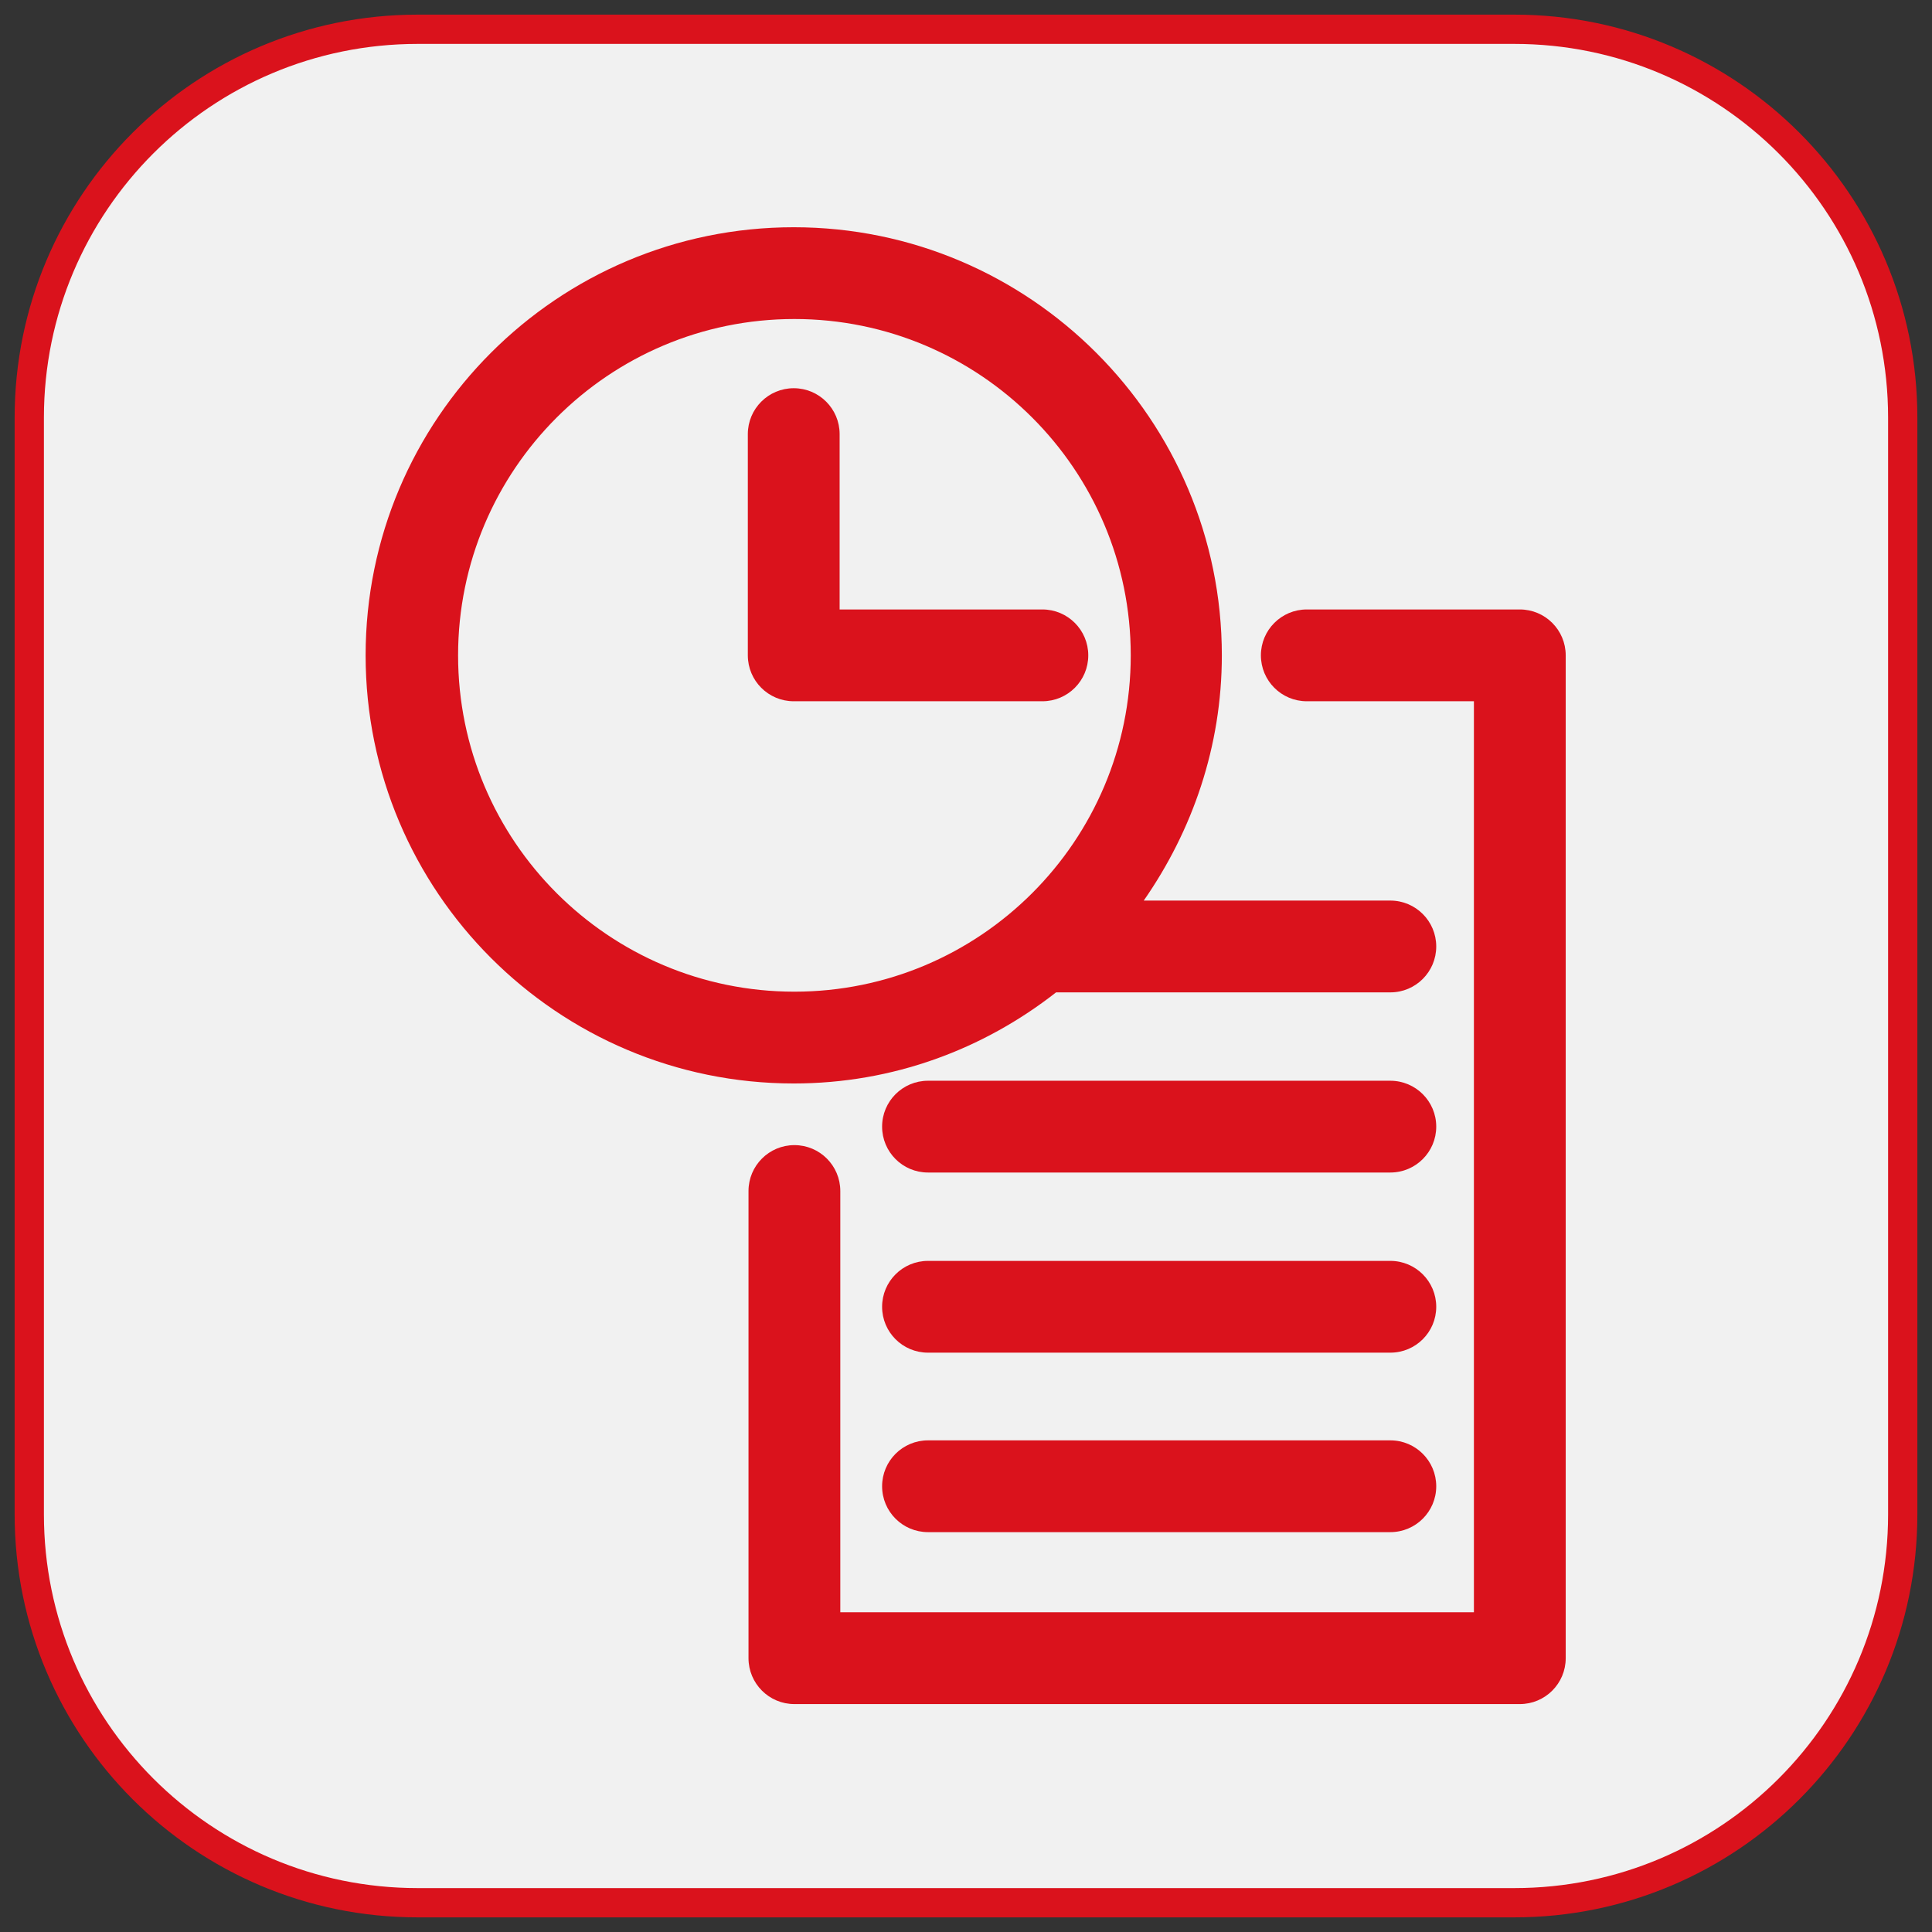 <svg width="66" height="66" viewBox="0 0 66 66" fill="none" xmlns="http://www.w3.org/2000/svg">
<rect x="0" y="0" width="66" height="66" fill="#333333" stroke="none"/>
<path d="M51.732 1H14.268C6.94 1 1 6.94 1 14.268V51.732C1 59.06 6.94 65 14.268 65H51.732C59.06 65 65 59.06 65 51.732V14.268C65 6.94 59.06 1 51.732 1Z" fill="#F1F1F1"/>
<path d="M51.732 1H14.268C6.94 1 1 6.94 1 14.268V51.732C1 59.06 6.94 65 14.268 65H51.732C59.06 65 65 59.06 65 51.732V14.268C65 6.94 59.06 1 51.732 1Z" stroke="#DA121C"/>
<path d="M35.609 23.956C36.475 23.956 37.177 23.254 37.177 22.388C37.177 21.522 36.475 20.82 35.609 20.82H28.683V14.83C28.683 13.964 27.981 13.262 27.115 13.262C26.249 13.262 25.547 13.964 25.547 14.83V22.388C25.547 23.254 26.249 23.956 27.115 23.956H35.609Z" fill="#DA121C"/>
<path d="M51.919 20.82H44.642C43.776 20.82 43.074 21.522 43.074 22.388C43.074 23.254 43.776 23.956 44.642 23.956H50.351V55.078H28.706V40.687C28.706 39.821 28.004 39.119 27.138 39.119C26.272 39.119 25.57 39.821 25.57 40.687V56.646C25.57 57.512 26.272 58.214 27.138 58.214H51.919C52.785 58.214 53.487 57.512 53.487 56.646V22.388C53.487 21.522 52.785 20.82 51.919 20.82Z" fill="#DA121C"/>
<path d="M47.497 49.205H31.701C30.835 49.205 30.134 49.907 30.134 50.773C30.134 51.638 30.835 52.34 31.701 52.34H47.497C48.362 52.34 49.064 51.638 49.064 50.773C49.064 49.907 48.362 49.205 47.497 49.205Z" fill="#DA121C"/>
<path d="M47.497 43.074H31.701C30.835 43.074 30.134 43.776 30.134 44.642C30.134 45.508 30.835 46.209 31.701 46.209H47.497C48.362 46.209 49.064 45.508 49.064 44.642C49.064 43.776 48.362 43.074 47.497 43.074Z" fill="#DA121C"/>
<path d="M47.497 36.92H31.701C30.835 36.92 30.134 37.622 30.134 38.487C30.134 39.353 30.835 40.055 31.701 40.055H47.497C48.362 40.055 49.064 39.353 49.064 38.487C49.064 37.622 48.362 36.92 47.497 36.92Z" fill="#DA121C"/>
<path d="M15.649 22.388C15.649 16.046 20.797 10.898 27.138 10.898C33.48 10.898 38.628 16.046 38.628 22.388C38.628 28.729 33.48 33.877 27.138 33.877C20.797 33.877 15.649 28.729 15.649 22.388ZM36.101 33.901H47.497C48.362 33.901 49.064 33.199 49.064 32.333C49.064 31.467 48.362 30.765 47.497 30.765H39.072C40.734 28.378 41.74 25.5 41.74 22.388C41.74 14.338 35.188 7.763 27.115 7.763C19.042 7.763 12.49 14.315 12.49 22.388C12.49 30.461 19.042 37.013 27.115 37.013C30.508 37.013 33.597 35.843 36.077 33.901" fill="#DA121C"/>
</svg>
